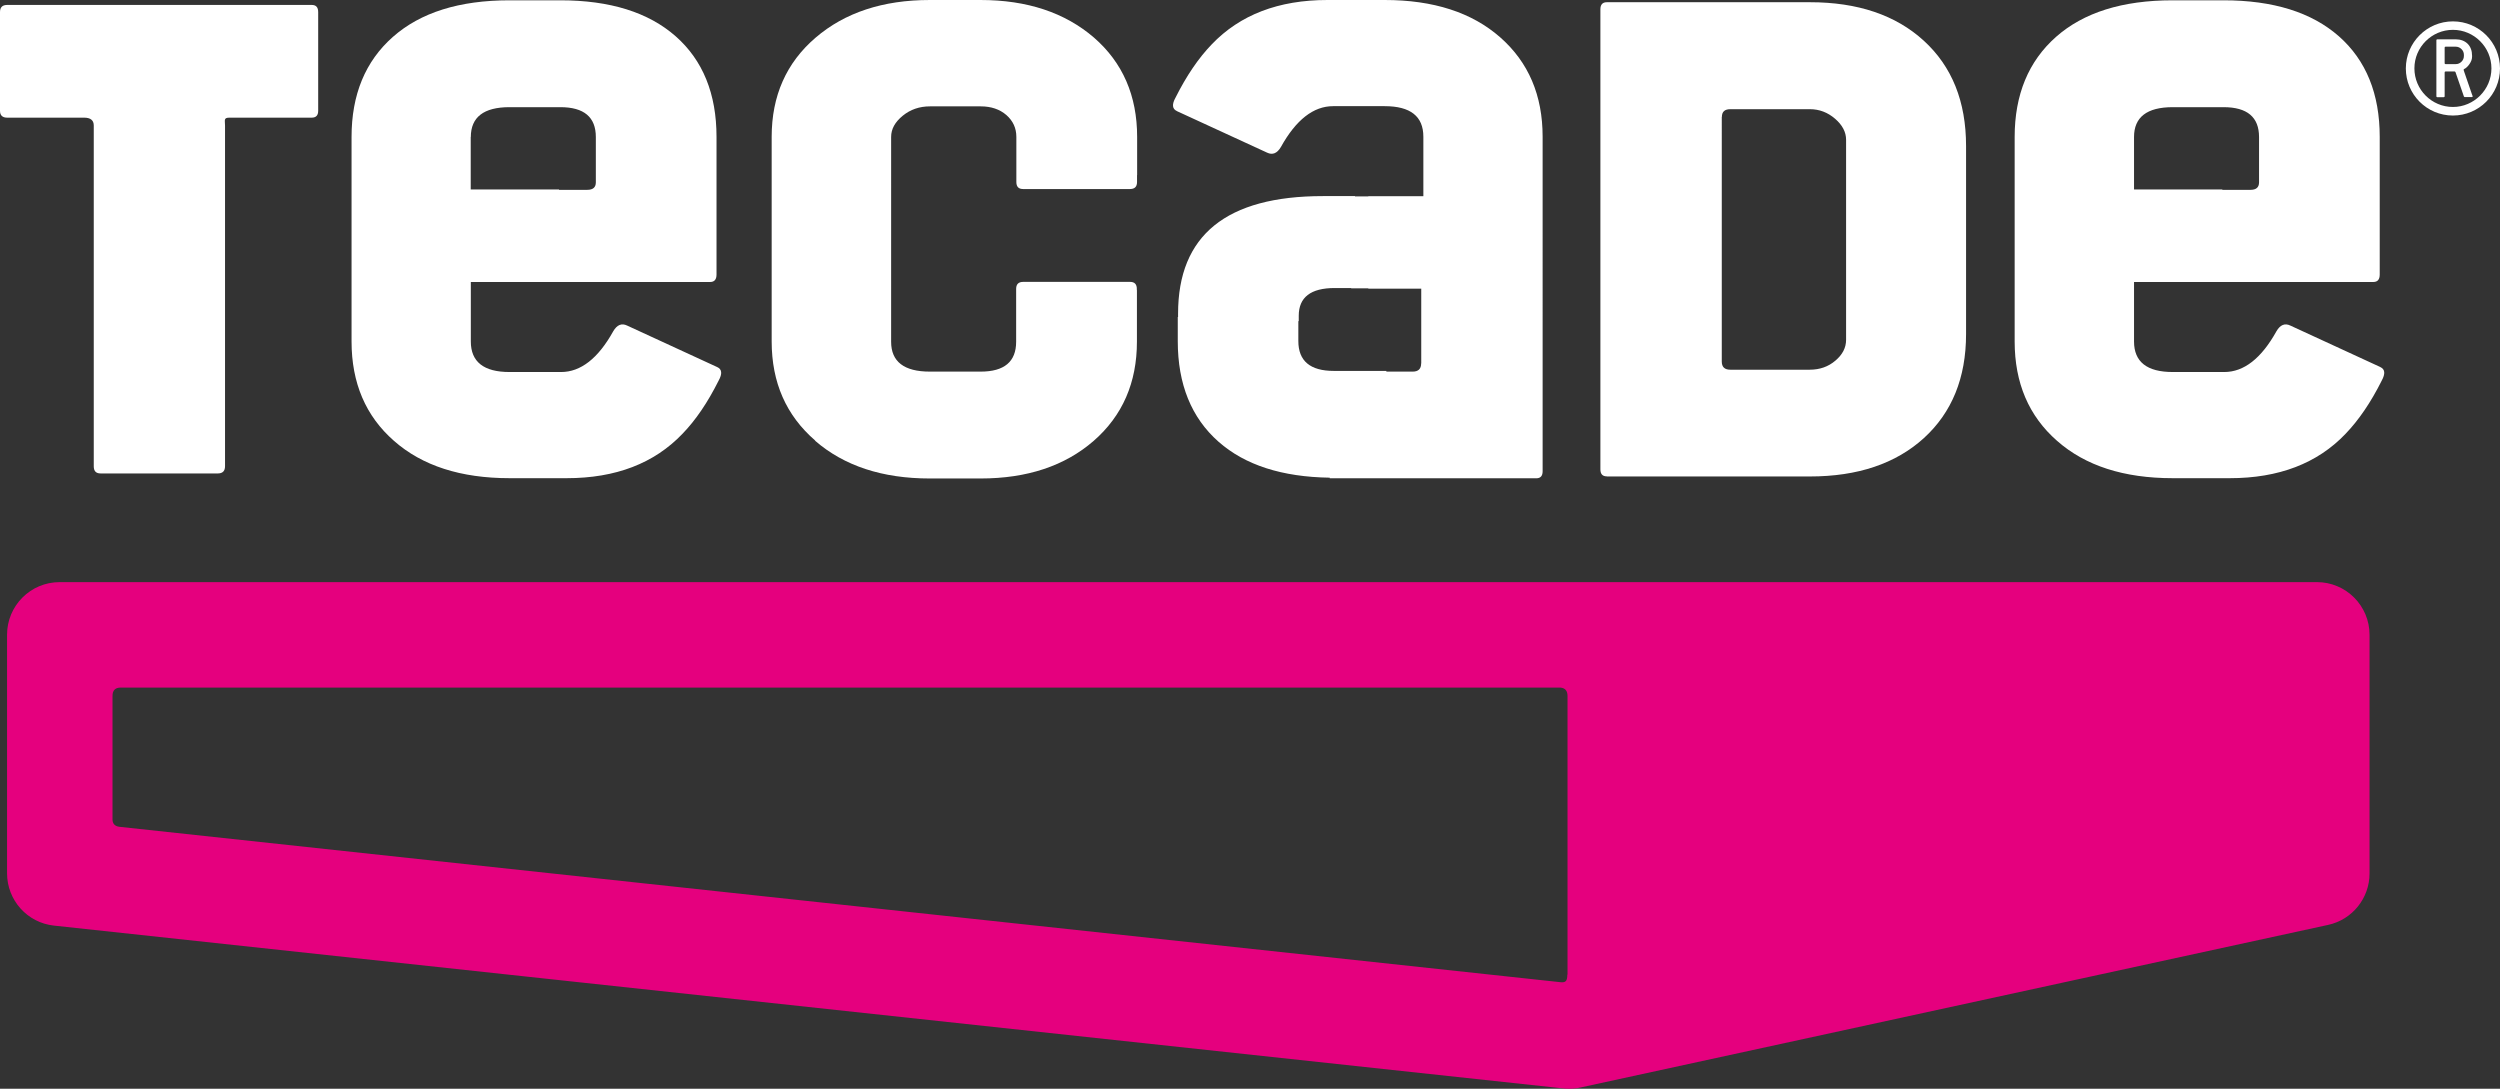 <svg xmlns="http://www.w3.org/2000/svg" id="Capa_1" width="247.97" height="107.99" viewBox="0 0 247.97 107.99"><rect x="0" y="0" width="247.97" height="107.99" fill="#333333" stroke="none"/><defs><style>.cls-1{fill:#fff;}.cls-1,.cls-2{stroke-width:0px;}.cls-2{fill:#e5007e;}</style></defs><path class="cls-1" d="m159.38,47.26h20.14c4.74,0,8.51-1.27,11.3-3.8,2.79-2.54,4.19-5.98,4.19-10.32V14.48c0-4.42-1.4-7.89-4.19-10.44-2.79-2.55-6.56-3.82-11.3-3.82h-20.14c-.42,0-.64.23-.64.7v45.63c0,.47.21.7.64.7h0Zm11.41-35.66c0-.52.28-.77.84-.77h7.89c.94,0,1.77.32,2.5.95s1.09,1.33,1.09,2.08v19.85c0,.77-.35,1.46-1.06,2.06-.7.6-1.55.9-2.54.9h-7.89c-.56,0-.84-.27-.84-.81V11.6h0Z"></path><path class="cls-1" d="m8.34,11.67c.64,0,.96.26.96.78v33.8c0,.48.22.71.68.71h11.63c.47,0,.71-.24.71-.71V12.45c0-.52-.16-.78.44-.78h8.16c.43,0,.64-.23.64-.68V1.2c0-.48-.21-.71-.64-.71H.71c-.48,0-.71.24-.71.71v9.79c0,.45.24.68.71.68h7.63Z"></path><path class="cls-1" d="m39.08,43.73c2.8,2.47,6.63,3.7,11.46,3.7h5.67c4.86,0,8.68-1.47,11.48-4.4,1.32-1.36,2.51-3.12,3.59-5.28.38-.68.33-1.13-.14-1.34l-8.94-4.12c-.54-.26-1-.07-1.37.56-1.5,2.7-3.23,4.05-5.18,4.05h-5.11c-2.56,0-3.84-1.01-3.84-3.03v-5.9h23.74c.42,0,.63-.25.63-.74v-13.65c0-4.27-1.35-7.6-4.05-9.98C64.32,1.22,60.5.03,55.58.03h-5.04c-4.98,0-8.83,1.21-11.57,3.63-2.74,2.42-4.1,5.73-4.1,9.93v20.28c0,4.11,1.4,7.4,4.21,9.86Zm7.62-30.14c0-1.97,1.28-2.96,3.84-2.96h5.04c2.35,0,3.52.99,3.52,2.96v4.5c0,.49-.28.74-.85.74h-2.8v-.04h-8.76v-5.2h0Z"></path><path class="cls-1" d="m236.11,36.41l-8.94-4.12c-.54-.26-1-.07-1.37.56-1.5,2.7-3.23,4.05-5.18,4.05h-5.11c-2.56,0-3.84-1.01-3.84-3.03v-5.9h23.74c.42,0,.63-.25.63-.74v-13.65c0-4.27-1.35-7.6-4.05-9.98-2.7-2.38-6.52-3.57-11.45-3.57h-5.04c-4.98,0-8.83,1.21-11.57,3.63-2.73,2.42-4.1,5.73-4.1,9.93v20.28c0,4.11,1.4,7.4,4.21,9.86,2.8,2.47,6.63,3.7,11.46,3.7h5.67c4.86,0,8.69-1.47,11.48-4.4,1.31-1.36,2.51-3.12,3.59-5.28.37-.68.33-1.13-.14-1.34h0Zm-24.44-22.82c0-1.97,1.28-2.96,3.84-2.96h5.04c2.35,0,3.52.99,3.52,2.96v4.5c0,.49-.28.74-.84.74h-2.8v-.04h-8.76s0-5.2,0-5.2Z"></path><path class="cls-1" d="m116.73,11.02l8.95,4.12c.54.26,1,.07,1.37-.56,1.5-2.7,3.23-4.05,5.18-4.05h5.11c2.56,0,3.84,1.01,3.84,3.03v5.9h-5.46v.02h-1.32v-.03h-3.18c-9.58,0-14.37,3.89-14.37,11.66v.33h-.03v2.4c0,4.27,1.35,7.6,4.05,9.98,2.62,2.31,6.3,3.49,11.02,3.56v.06c.12,0,.23,0,.35,0h20.14c.42,0,.63-.23.63-.7v-13.91h0V13.56c0-4.11-1.4-7.39-4.21-9.86C145.99,1.23,142.17,0,137.34,0h-5.67C126.81,0,122.99,1.47,120.19,4.4c-1.31,1.36-2.51,3.12-3.59,5.28-.38.68-.33,1.13.14,1.34h0Zm24.23,25.03c0,.54-.28.81-.84.81h-2.61v-.07h-5.21c-2.35,0-3.52-.99-3.52-2.96v-1.98h.04v-.53c0-1.83,1.19-2.75,3.56-2.75h1.64v.03h1.7v.03h5.25v7.42Z"></path><path class="cls-1" d="m80.85,43.72c2.88,2.49,6.67,3.74,11.37,3.74h5.04c4.63,0,8.37-1.25,11.23-3.74,2.85-2.49,4.28-5.77,4.28-9.83v-5.12h-.01v-.11c0-.47-.22-.7-.67-.7h-10.6c-.47,0-.7.23-.7.7v1.37h0v3.87c0,1.97-1.17,2.96-3.52,2.96h-5.04c-2.56,0-3.84-.99-3.84-2.96V13.58c0-.78.38-1.47,1.15-2.1.76-.62,1.66-.93,2.7-.93h5.04c1.03,0,1.88.29,2.54.86.66.58.99,1.3.99,2.17v3.1h0v1.37c0,.47.22.7.67.7h10.6c.47,0,.7-.23.7-.7v-.68h.01v-3.79c0-4.09-1.43-7.37-4.28-9.85-2.88-2.48-6.63-3.73-11.25-3.73h-5.04c-4.65,0-8.43,1.25-11.33,3.74s-4.35,5.77-4.35,9.83v20.3c0,4.07,1.44,7.34,4.32,9.83v.02Z"></path><path class="cls-1" d="m244.43,7.15c-.05-.14-.07-.21-.07-.22,0-.03.02-.06.05-.08.19-.09.36-.25.53-.49.18-.26.26-.5.26-.74v-.09c0-.5-.15-.9-.44-1.19-.3-.29-.69-.44-1.19-.44h-1.82c-.06,0-.09.03-.09.09v5.56c0,.06.03.09.09.09h.64c.06,0,.09-.03.09-.09v-2.37c0-.06.03-.09.09-.09h.9s.06.02.08.05l.84,2.43s.04.06.08.06h.7c.06,0,.09-.02.09-.07,0-.01-.02-.09-.08-.23l-.75-2.18h0Zm-.86-.79h-1c-.06,0-.09-.03-.09-.09v-1.55c0-.06.03-.09.09-.09h1c.22,0,.42.08.58.24s.24.35.24.58v.09c0,.23-.08.42-.24.58s-.35.24-.58.24Z"></path><path class="cls-1" d="m243.3,2.12c-2.57,0-4.67,2.09-4.67,4.67s2.09,4.67,4.67,4.67,4.67-2.09,4.67-4.67-2.09-4.67-4.67-4.67Zm0,8.49c-2.11,0-3.82-1.72-3.82-3.83s1.72-3.82,3.82-3.82,3.82,1.72,3.82,3.82-1.72,3.83-3.82,3.83Z"></path><path class="cls-2" d="m229.81,57.74H5.92c-2.89,0-5.22,2.34-5.22,5.22v23.66c0,2.67,2.01,4.91,4.66,5.19l149.72,16.15c.19.02.37.03.56.03.37,0,.75-.04,1.11-.12l74.17-16.13c2.4-.52,4.11-2.65,4.11-5.1v-23.68c0-2.88-2.34-5.22-5.22-5.22Zm-74.35,38.92c0,.61-.14.8-.61.77L11.85,82.01c-.49-.06-.72-.34-.69-.84h0v-12.15c0-.55.28-.82.81-.82h142.8c.47.04.71.31.71.84h0v27.64l-.02-.02Z"></path></svg>